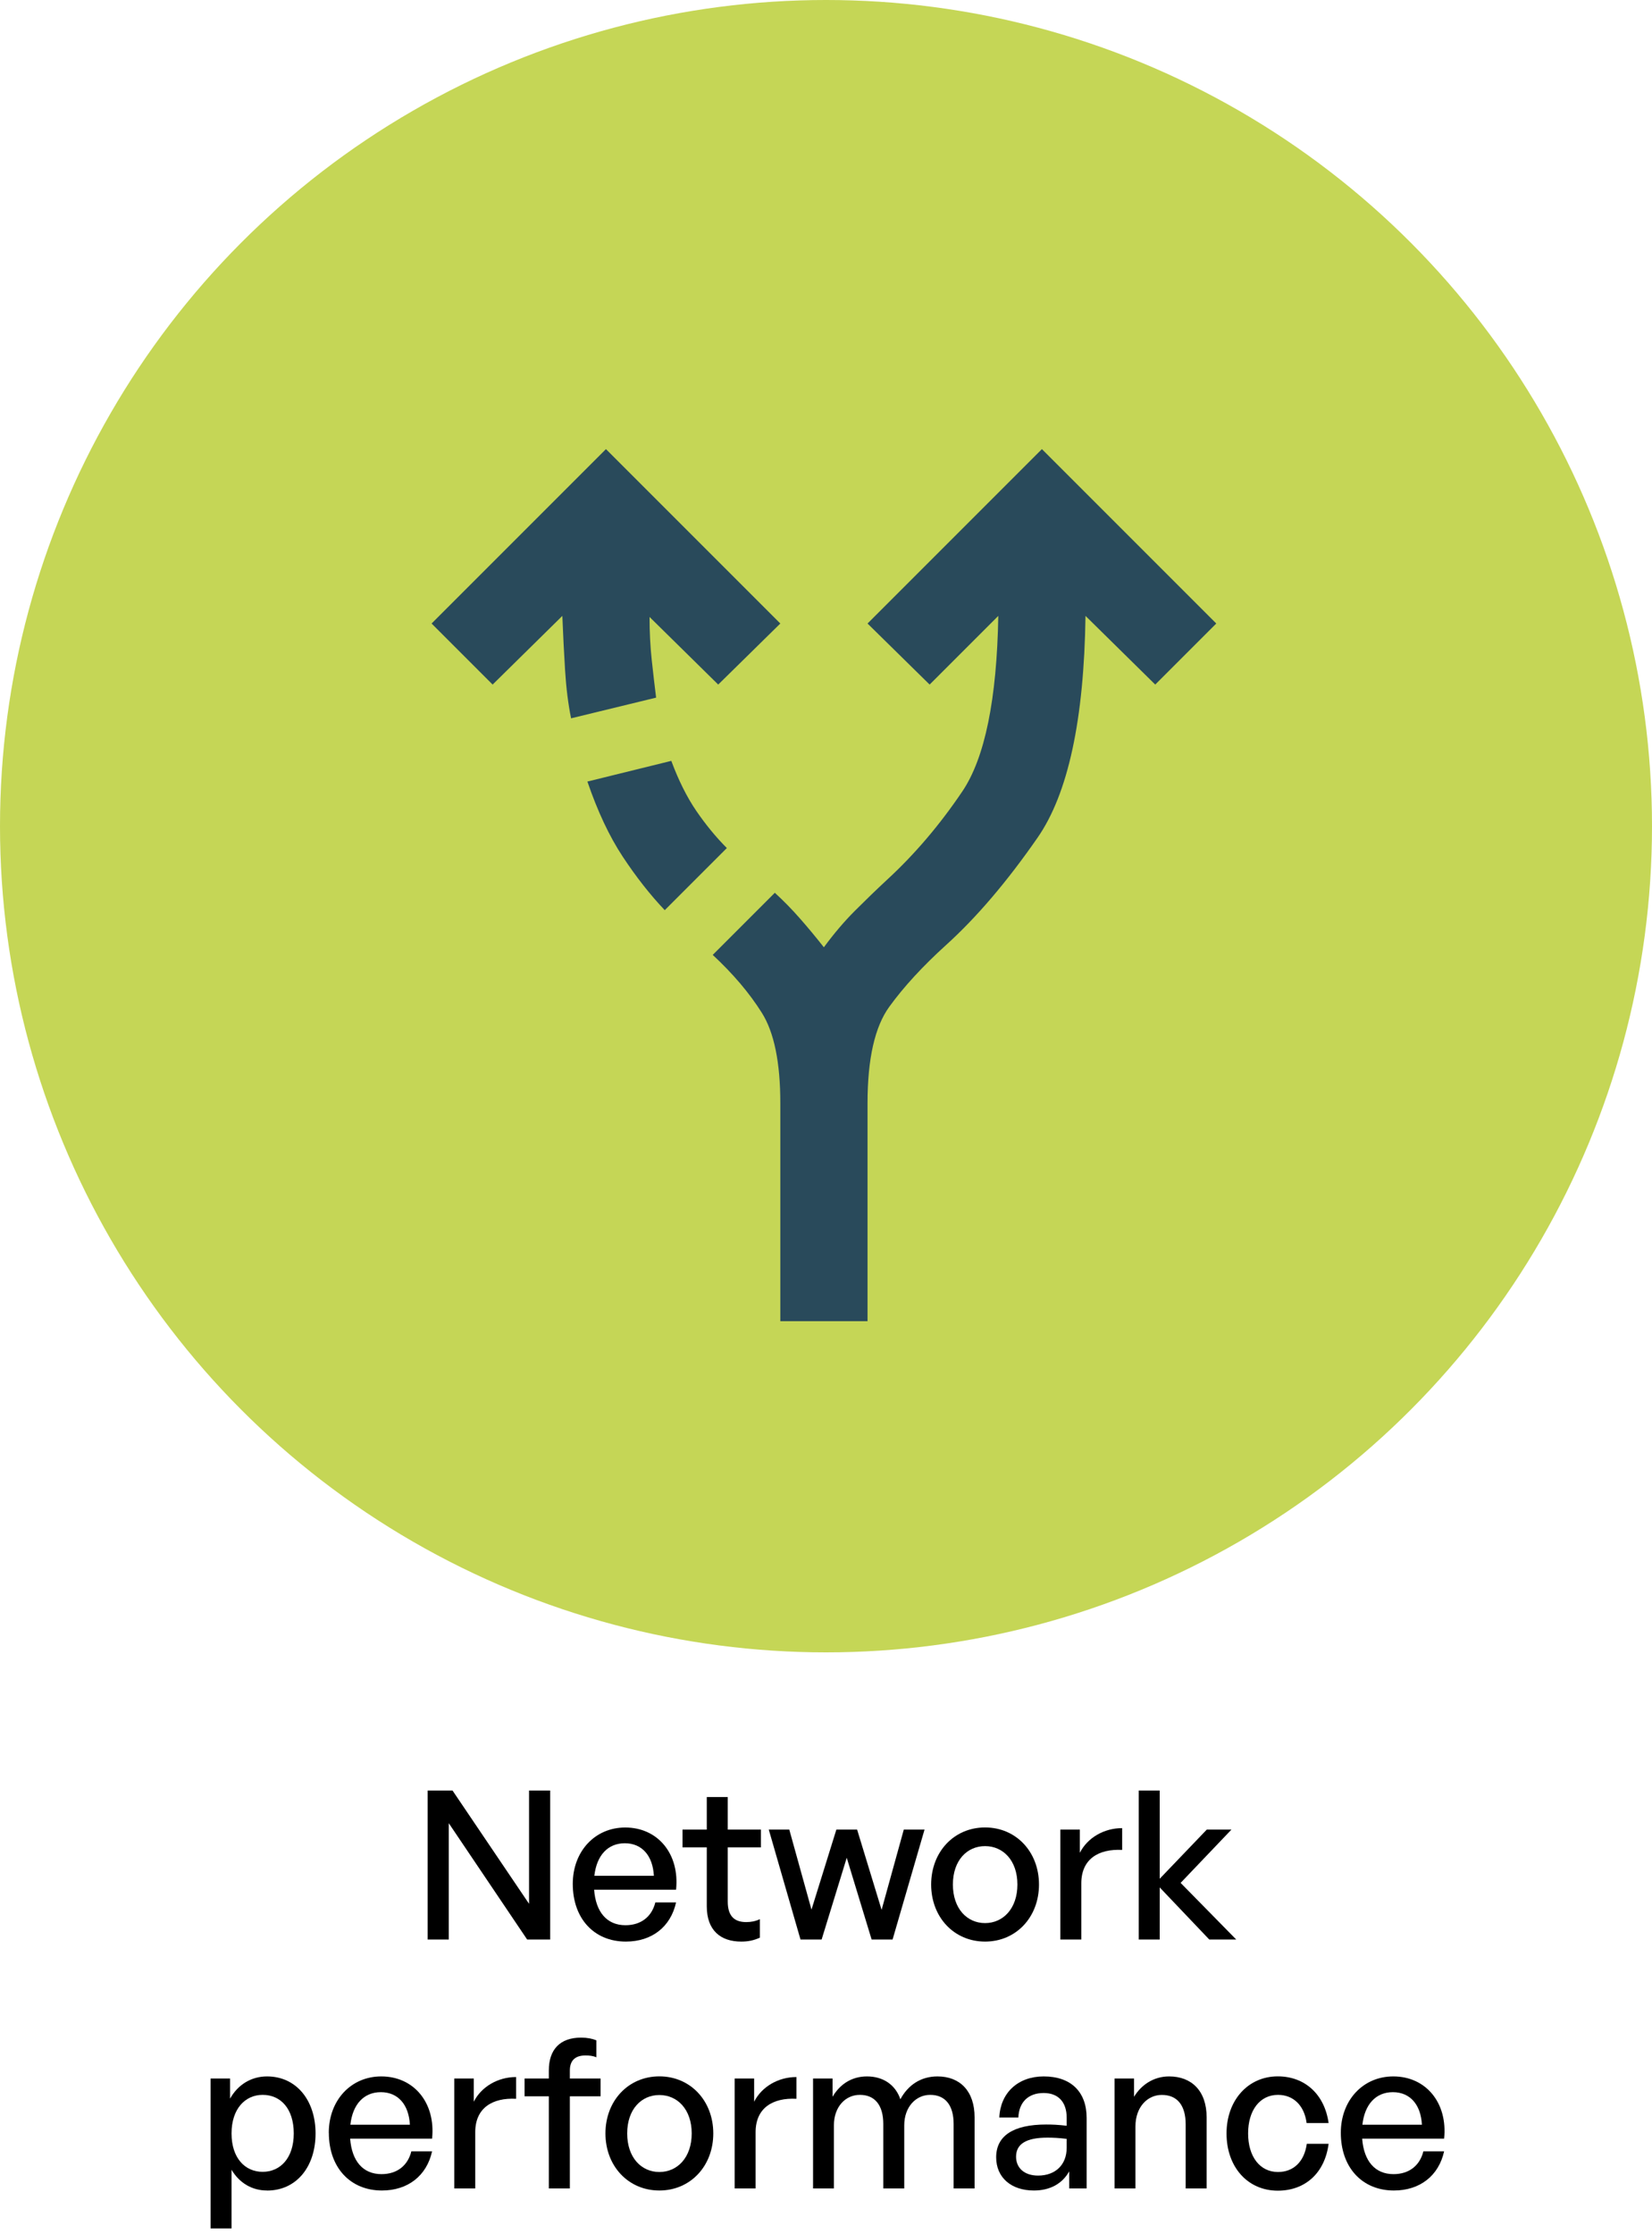 <?xml version="1.0" encoding="UTF-8"?><svg id="Layer_2" xmlns="http://www.w3.org/2000/svg" viewBox="0 0 294.74 398.46"><defs><style>.cls-1{fill:#294a5b;}.cls-2{fill:#c5d656;}</style></defs><g id="Layer_2-2"><g id="Layer_1-2"><circle class="cls-2" cx="147.37" cy="147.37" r="147.37"/><path d="M80.07,325.2v20.76h-3.77v-26.57h4.44l13.65,20.2v-20.2h3.77v26.57h-4.11l-13.99-20.76Z"/><path d="M102.19,336.04c0-5.81,3.96-10.06,9.36-10.06,5.85,0,9.73,4.74,9.07,11.1h-14.62c.3,4,2.29,6.33,5.59,6.33,2.78,0,4.7-1.52,5.33-4.07h3.7c-.96,4.37-4.33,6.99-8.96,6.99-5.66,0-9.47-4.11-9.47-10.29ZM106.04,334.6h10.62c-.19-3.63-2.15-5.81-5.18-5.81s-5.03,2.15-5.44,5.81Z"/><path d="M135.57,345.63c-1.15.52-2.15.7-3.33.7-3.63,0-6.14-1.96-6.14-6.29v-10.51h-4.33v-3.18h4.33v-5.81h3.74v5.81h5.92v3.18h-5.92v9.66c0,2.7,1.29,3.66,3.29,3.66.89,0,1.67-.15,2.44-.52v3.29Z"/><path d="M151.07,331.38l-4.48,14.58h-3.77l-5.66-19.61h3.66l3.96,14.28,4.44-14.28h3.7l4.37,14.32,3.96-14.32h3.7l-5.7,19.61h-3.74l-4.44-14.58Z"/><path d="M166.13,336.15c0-5.81,4.07-10.18,9.62-10.18s9.62,4.37,9.62,10.18-4.07,10.18-9.62,10.18-9.62-4.37-9.62-10.18ZM181.52,336.15c0-4.29-2.55-6.85-5.77-6.85s-5.74,2.55-5.74,6.85,2.52,6.88,5.74,6.88,5.77-2.59,5.77-6.88Z"/><path d="M192.92,345.96h-3.74v-19.61h3.48v4.14c1.37-2.7,4.33-4.4,7.55-4.4v3.89c-4.22-.22-7.29,1.63-7.29,5.96v10.03Z"/><path d="M203.17,345.96v-26.57h3.74v15.73l8.4-8.77h4.4l-9.07,9.51,9.92,10.1h-4.81l-8.84-9.29v9.29h-3.74Z"/><path d="M47.64,390.73c-2.67,0-4.92-1.33-6.33-3.7v10.47h-3.74v-26.75h3.48v3.59c1.41-2.52,3.81-3.96,6.59-3.96,5.22,0,8.66,4.25,8.66,10.18s-3.4,10.18-8.66,10.18ZM46.86,373.67c-3.11,0-5.55,2.48-5.55,6.88s2.41,6.85,5.55,6.85,5.55-2.44,5.55-6.85-2.33-6.88-5.55-6.88Z"/><path d="M58.66,380.44c0-5.81,3.96-10.06,9.36-10.06,5.85,0,9.73,4.74,9.07,11.1h-14.62c.3,4,2.29,6.33,5.59,6.33,2.78,0,4.7-1.52,5.33-4.07h3.7c-.96,4.37-4.33,6.99-8.95,6.99-5.66,0-9.47-4.11-9.47-10.29ZM62.51,379h10.62c-.19-3.63-2.15-5.81-5.18-5.81s-5.03,2.15-5.44,5.81Z"/><path d="M84.79,390.36h-3.74v-19.61h3.48v4.14c1.37-2.7,4.33-4.4,7.55-4.4v3.88c-4.22-.22-7.29,1.63-7.29,5.96v10.03Z"/><path d="M97.92,390.36v-16.43h-4.33v-3.18h4.33v-1.44c0-3.77,2.04-5.85,5.74-5.85,1.11,0,2,.18,2.74.48v3.03c-.59-.26-1.26-.33-1.92-.33-1.78,0-2.81.81-2.81,2.7v1.41h5.48v3.18h-5.48v16.43h-3.74Z"/><path d="M108.02,380.55c0-5.81,4.07-10.18,9.62-10.18s9.62,4.37,9.62,10.18-4.07,10.18-9.62,10.18-9.62-4.37-9.62-10.18ZM123.41,380.55c0-4.29-2.55-6.85-5.77-6.85s-5.74,2.55-5.74,6.85,2.52,6.88,5.74,6.88,5.77-2.59,5.77-6.88Z"/><path d="M134.81,390.36h-3.74v-19.61h3.48v4.14c1.37-2.7,4.33-4.4,7.55-4.4v3.88c-4.22-.22-7.29,1.63-7.29,5.96v10.03Z"/><path d="M145.06,390.36v-19.61h3.48v3.26c1.33-2.26,3.44-3.63,6.14-3.63,2.89,0,5.07,1.48,5.96,4.07,1.37-2.52,3.63-4.07,6.62-4.07,4.03,0,6.62,2.63,6.62,7.29v12.69h-3.74v-11.51c0-3.26-1.44-5.18-4.18-5.18-2.55,0-4.63,2.15-4.63,5.44v11.25h-3.74v-11.51c0-3.26-1.44-5.18-4.18-5.18-2.59,0-4.63,2.15-4.63,5.44v11.25h-3.74Z"/><path d="M190.75,387.33c-1.22,2.18-3.4,3.4-6.29,3.4-4.07,0-6.73-2.33-6.73-5.92,0-3.85,3.07-5.85,8.92-5.85,1.15,0,2.07.04,3.66.22v-1.44c0-2.81-1.52-4.4-4.11-4.4-2.74,0-4.4,1.63-4.51,4.37h-3.4c.19-4.4,3.33-7.33,7.92-7.33,4.85,0,7.66,2.74,7.66,7.4v12.58h-3.11v-3.03ZM185.2,388.07c3.14,0,5.11-1.96,5.11-4.96v-1.59c-1.44-.18-2.48-.22-3.44-.22-3.74,0-5.59,1.11-5.59,3.4,0,2.04,1.52,3.37,3.92,3.37Z"/><path d="M202.59,390.36h-3.74v-19.61h3.48v3.26c1.33-2.18,3.55-3.63,6.25-3.63,4.03,0,6.7,2.59,6.7,7.29v12.69h-3.74v-11.43c0-3.37-1.48-5.25-4.26-5.25-2.55,0-4.7,2.15-4.7,5.62v11.06Z"/><path d="M218.83,380.55c0-5.92,3.85-10.18,9.14-10.18,4.85,0,8.36,3.22,9.07,8.33h-3.92c-.41-3.14-2.37-5.03-5.11-5.03-3.22,0-5.33,2.74-5.33,6.88s2.11,6.88,5.33,6.88c2.78,0,4.7-1.85,5.14-5.03h3.89c-.67,5.18-4.14,8.36-9.07,8.36-5.37,0-9.14-4.22-9.14-10.21Z"/><path d="M239.22,380.44c0-5.81,3.96-10.06,9.36-10.06,5.85,0,9.73,4.74,9.07,11.1h-14.62c.3,4,2.29,6.33,5.59,6.33,2.78,0,4.7-1.52,5.33-4.07h3.7c-.96,4.37-4.33,6.99-8.96,6.99-5.66,0-9.47-4.11-9.47-10.29ZM243.07,379h10.62c-.19-3.63-2.15-5.81-5.18-5.81s-5.03,2.15-5.44,5.81Z"/></g><path class="cls-1" d="M139.22,235.67v-38.89c0-7.26-1.1-12.64-3.31-16.14-2.2-3.5-5.12-6.94-8.75-10.31l11.08-11.08c1.56,1.43,3.05,2.95,4.47,4.57,1.43,1.62,2.85,3.34,4.28,5.15,1.81-2.46,3.66-4.63,5.54-6.51,1.88-1.88,3.79-3.73,5.74-5.54,4.93-4.54,9.4-9.79,13.42-15.75,4.02-5.96,6.16-16.4,6.42-31.31l-12.25,12.25-11.08-10.89,31.11-31.11,31.11,31.11-10.89,10.89-12.44-12.25c-.26,18.54-3.11,31.73-8.56,39.57-5.44,7.84-10.89,14.23-16.33,19.15-4.15,3.76-7.52,7.42-10.11,10.99-2.59,3.56-3.89,9.3-3.89,17.21v38.89h-15.56ZM101.89,128.14c-.52-2.59-.88-5.44-1.07-8.56-.19-3.11-.36-6.35-.49-9.72l-12.44,12.25-10.89-10.89,31.11-31.11,31.11,31.11-11.08,10.89-12.25-12.06c0,2.72.13,5.28.39,7.68s.52,4.63.78,6.71l-15.17,3.69ZM118.61,162.36c-2.59-2.72-5.09-5.9-7.49-9.53-2.4-3.63-4.5-8.1-6.32-13.42l14.97-3.69c1.3,3.5,2.79,6.48,4.47,8.94,1.69,2.46,3.5,4.67,5.44,6.61l-11.08,11.08Z"/></g></svg>
